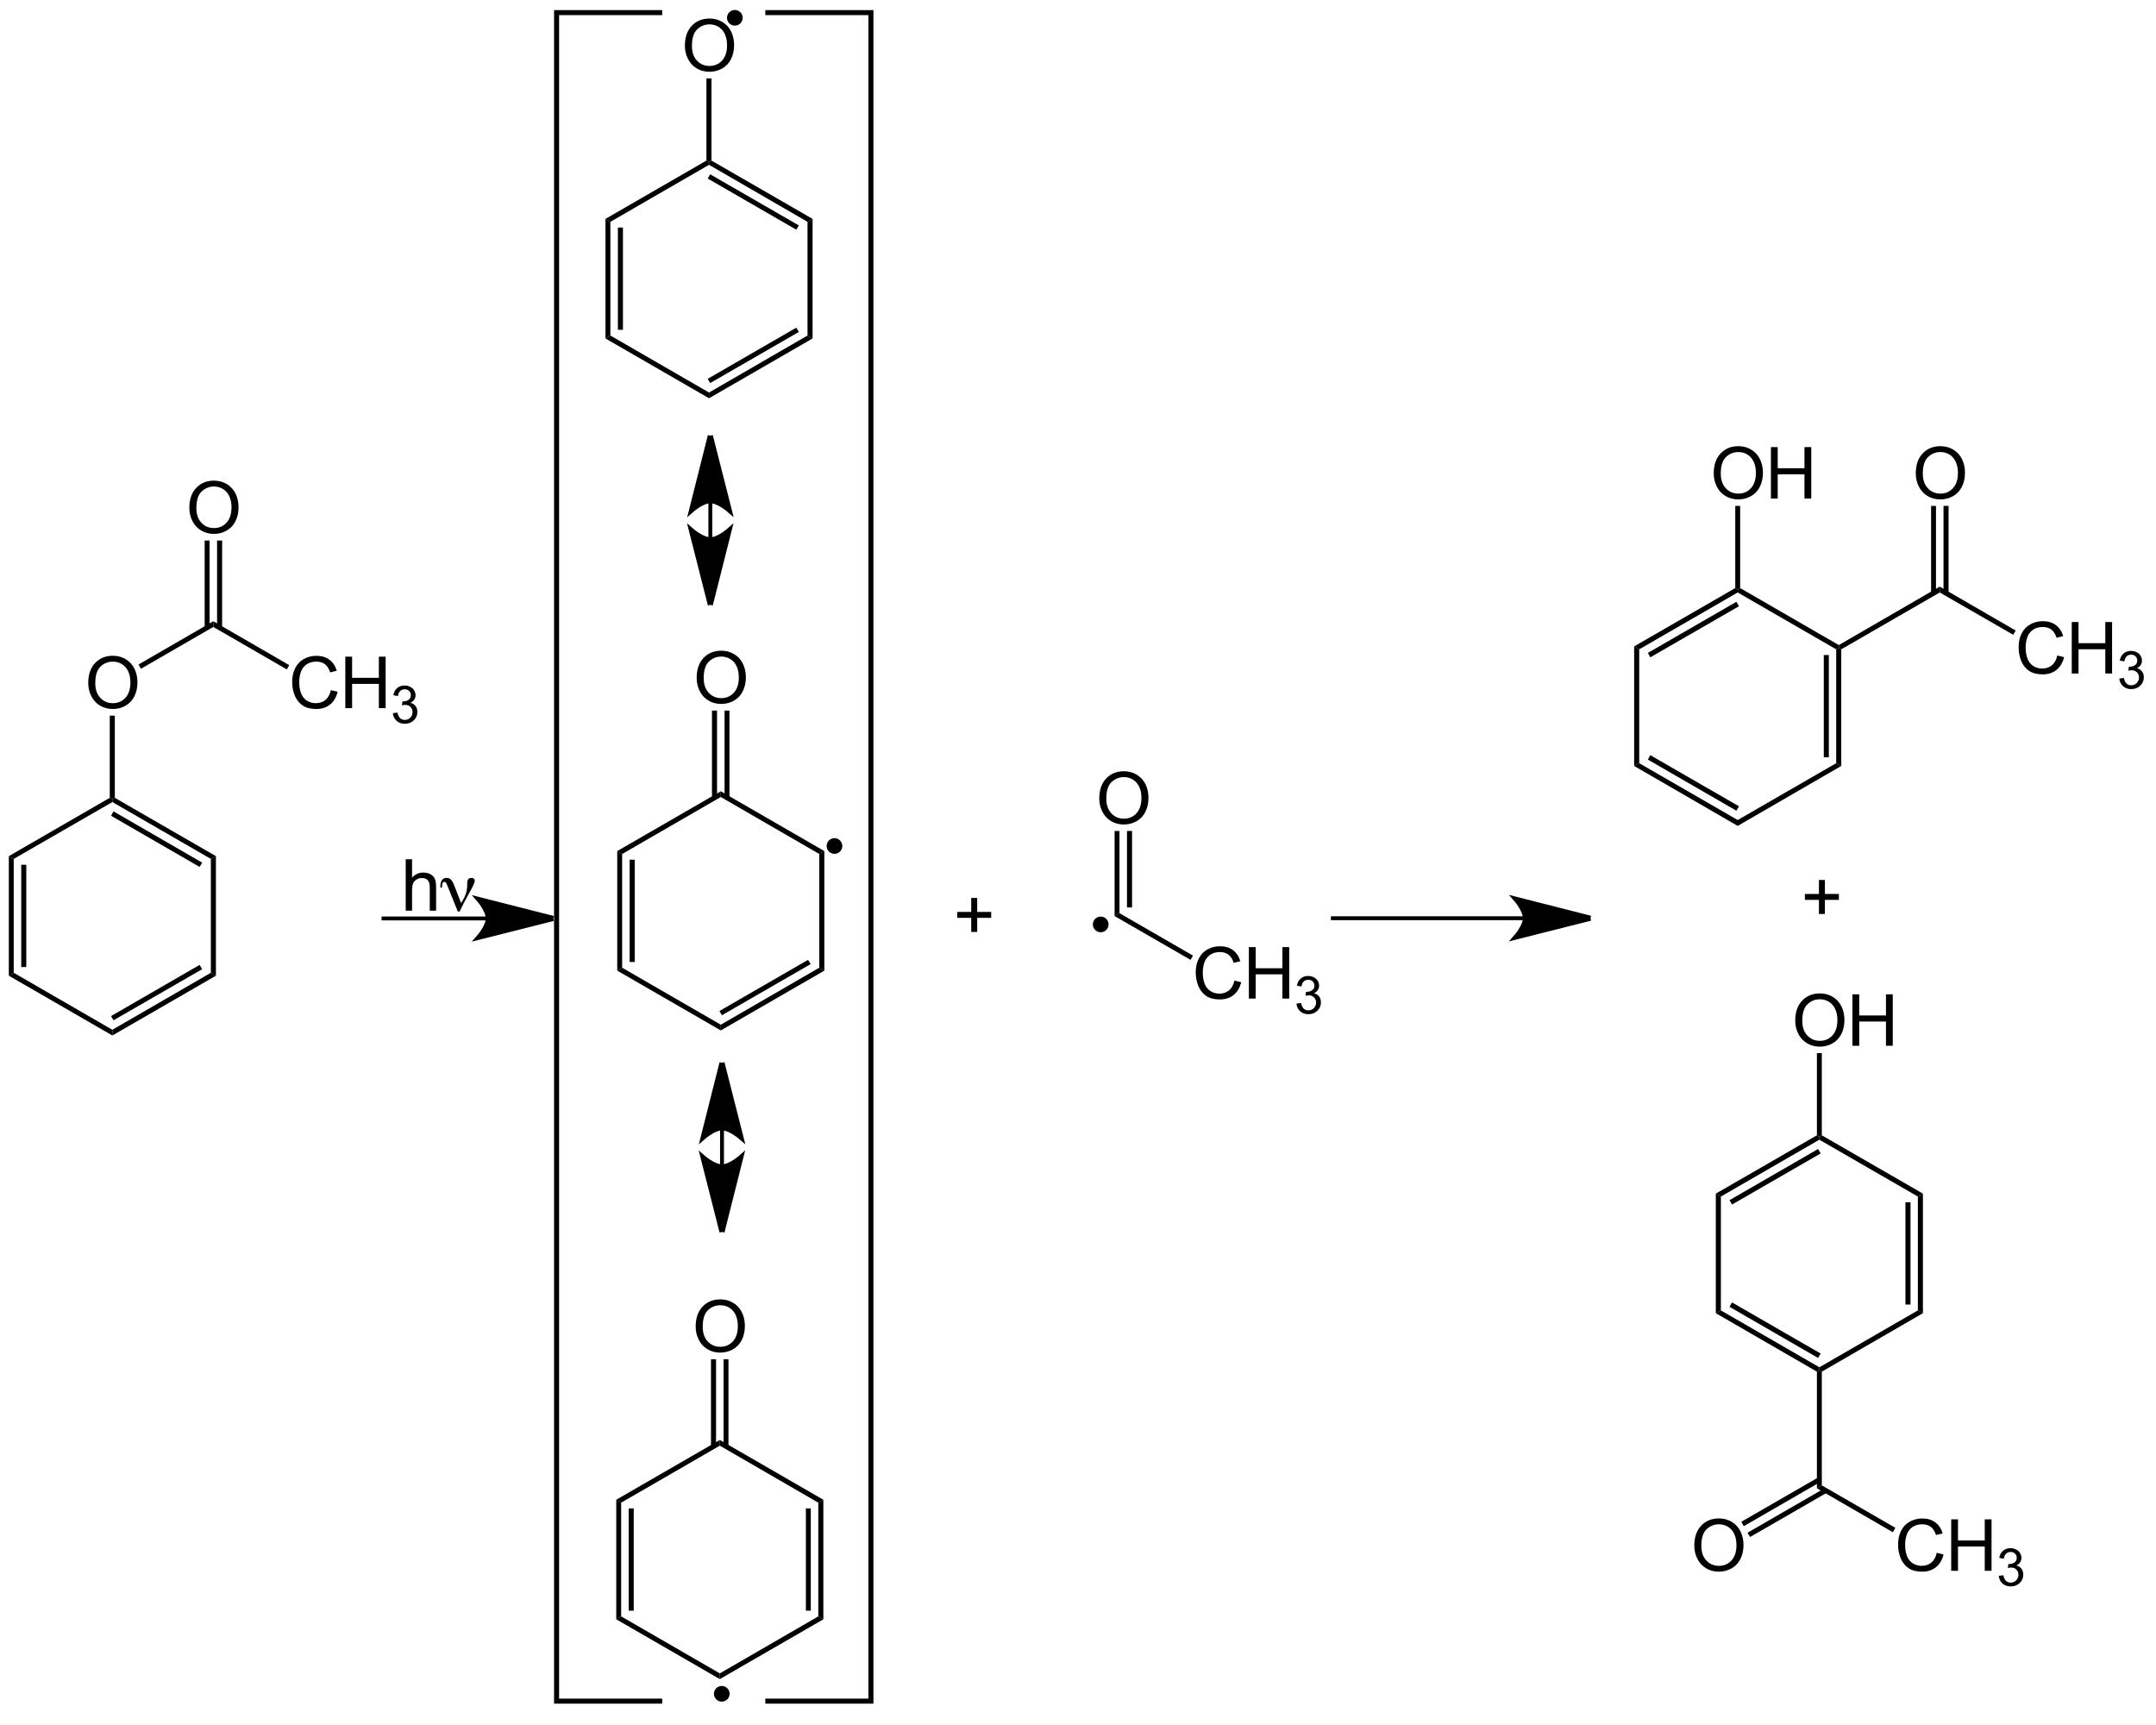 <?xml version="1.0" encoding="UTF-8"?>
<!-- Converted by misc2svg (http://www.network-science.de/tools/misc2svg/) -->
<svg xmlns="http://www.w3.org/2000/svg" xmlns:xlink="http://www.w3.org/1999/xlink" width="825pt" height="660pt" viewBox="0 0 825 660" version="1.1">
<defs>
<clipPath id="clip1">
  <path d="M 0 660 L 825 660 L 825 0 L 0 0 L 0 660 Z M 0 660 "/>
</clipPath>
</defs>
<g id="misc2svg">
<g clip-path="url(#clip1)" clip-rule="nonzero">
<path style=" stroke:none;fill-rule:nonzero;fill:rgb(0%,0%,0%);fill-opacity:1;" d="M 5.25 372.188 L 3.375 373.312 L 3.375 327.562 L 5.25 328.625 L 5.25 372.188 Z M 5.25 372.188 "/>
<path style=" stroke:none;fill-rule:nonzero;fill:rgb(0%,0%,0%);fill-opacity:1;" d="M 8.125 370 L 10.062 370 L 10.062 330.875 L 8.125 330.875 L 8.125 370 Z M 8.125 370 "/>
<path style=" stroke:none;fill-rule:nonzero;fill:rgb(0%,0%,0%);fill-opacity:1;" d="M 43 394 L 43 396.188 L 3.375 373.312 L 5.25 372.188 L 43 394 Z M 43 394 "/>
<path style=" stroke:none;fill-rule:nonzero;fill:rgb(0%,0%,0%);fill-opacity:1;" d="M 80.688 372.188 L 82.625 373.312 L 43 396.188 L 43 394 L 80.688 372.188 Z M 80.688 372.188 "/>
<path style=" stroke:none;fill-rule:nonzero;fill:rgb(0%,0%,0%);fill-opacity:1;" d="M 76.375 369.188 L 77.375 370.812 L 43.438 390.375 L 42.5 388.75 L 76.375 369.188 Z M 76.375 369.188 "/>
<path style=" stroke:none;fill-rule:nonzero;fill:rgb(0%,0%,0%);fill-opacity:1;" d="M 80.688 328.625 L 82.625 327.562 L 82.625 373.312 L 80.688 372.188 L 80.688 328.625 Z M 80.688 328.625 "/>
<path style=" stroke:none;fill-rule:nonzero;fill:rgb(0%,0%,0%);fill-opacity:1;" d="M 43 306.875 L 43 305.75 L 43.938 305.25 L 82.625 327.562 L 80.688 328.625 L 43 306.875 Z M 43 306.875 "/>
<path style=" stroke:none;fill-rule:nonzero;fill:rgb(0%,0%,0%);fill-opacity:1;" d="M 42.5 312.125 L 43.438 310.438 L 77.375 330.062 L 76.375 331.688 L 42.5 312.125 Z M 42.5 312.125 "/>
<path style=" stroke:none;fill-rule:nonzero;fill:rgb(0%,0%,0%);fill-opacity:1;" d="M 5.25 328.625 L 3.375 327.562 L 42 305.25 L 43 305.75 L 43 306.875 L 5.25 328.625 Z M 5.25 328.625 "/>
<path style=" stroke:none;fill-rule:nonzero;fill:rgb(0%,0%,0%);fill-opacity:1;" d="M 33.766 261.348 C 33.766 258.082 34.645 255.523 36.402 253.672 C 38.16 251.828 40.426 250.898 43.199 250.898 C 45.008 250.898 46.641 251.336 48.102 252.207 C 49.555 253.082 50.672 254.293 51.441 255.84 C 52.207 257.391 52.594 259.148 52.594 261.113 C 52.594 263.121 52.188 264.914 51.383 266.484 C 50.57 268.062 49.43 269.254 47.945 270.059 C 46.469 270.867 44.883 271.27 43.18 271.27 C 41.328 271.27 39.672 270.828 38.219 269.941 C 36.758 269.043 35.648 267.82 34.898 266.27 C 34.141 264.723 33.766 263.082 33.766 261.348 Z M 36.461 261.387 C 36.461 263.758 37.094 265.625 38.375 266.992 C 39.648 268.359 41.246 269.043 43.16 269.043 C 45.125 269.043 46.738 268.355 48.004 266.973 C 49.266 265.594 49.898 263.641 49.898 261.113 C 49.898 259.512 49.625 258.117 49.078 256.914 C 48.539 255.719 47.754 254.797 46.715 254.141 C 45.672 253.477 44.5 253.145 43.199 253.145 C 41.363 253.145 39.781 253.785 38.453 255.059 C 37.125 256.324 36.461 258.434 36.461 261.387 Z M 36.461 261.387 "/>
<path style=" stroke:none;fill-rule:nonzero;fill:rgb(0%,0%,0%);fill-opacity:1;" d="M 42 273.812 L 43.938 273.812 L 43.938 305.25 L 43 305.75 L 42 305.25 L 42 273.812 Z M 42 273.812 "/>
<path style=" stroke:none;fill-rule:nonzero;fill:rgb(0%,0%,0%);fill-opacity:1;" d="M 81.625 237.688 L 81.625 239.875 L 53.938 255.875 L 53 254.25 L 81.625 237.688 Z M 81.625 237.688 "/>
<path style=" stroke:none;fill-rule:nonzero;fill:rgb(0%,0%,0%);fill-opacity:1;" d="M 126.609 264.043 L 129.207 264.688 C 128.66 266.836 127.672 268.473 126.258 269.59 C 124.836 270.711 123.102 271.27 121.062 271.27 C 118.938 271.27 117.215 270.84 115.887 269.98 C 114.559 269.109 113.543 267.859 112.84 266.23 C 112.148 264.59 111.805 262.828 111.805 260.938 C 111.805 258.898 112.195 257.109 112.977 255.586 C 113.758 254.062 114.871 252.906 116.316 252.109 C 117.773 251.32 119.367 250.918 121.102 250.918 C 123.062 250.918 124.719 251.422 126.062 252.422 C 127.398 253.43 128.336 254.836 128.875 256.641 L 126.316 257.246 C 125.859 255.816 125.195 254.773 124.324 254.121 C 123.449 253.473 122.355 253.145 121.043 253.145 C 119.531 253.145 118.27 253.512 117.254 254.238 C 116.238 254.957 115.52 255.93 115.105 257.148 C 114.699 258.375 114.5 259.641 114.5 260.938 C 114.5 262.609 114.738 264.062 115.223 265.312 C 115.715 266.562 116.477 267.5 117.508 268.125 C 118.531 268.742 119.648 269.043 120.848 269.043 C 122.305 269.043 123.531 268.629 124.539 267.793 C 125.555 266.949 126.242 265.699 126.609 264.043 Z M 126.609 264.043 "/>
<path style=" stroke:none;fill-rule:nonzero;fill:rgb(0%,0%,0%);fill-opacity:1;" d="M 132.137 270.938 L 132.137 251.25 L 134.734 251.25 L 134.734 259.336 L 144.969 259.336 L 144.969 251.25 L 147.566 251.25 L 147.566 270.938 L 144.969 270.938 L 144.969 261.66 L 134.734 261.66 L 134.734 270.938 L 132.137 270.938 Z M 132.137 270.938 "/>
<path style=" stroke:none;fill-rule:nonzero;fill:rgb(0%,0%,0%);fill-opacity:1;" d="M 150.336 272.871 L 152.094 272.637 C 152.301 273.641 152.648 274.363 153.129 274.805 C 153.609 275.234 154.203 275.449 154.906 275.449 C 155.727 275.449 156.422 275.164 156.996 274.59 C 157.57 274.016 157.855 273.309 157.855 272.461 C 157.855 271.652 157.59 270.988 157.055 270.469 C 156.535 269.949 155.863 269.688 155.043 269.688 C 154.719 269.688 154.309 269.754 153.812 269.883 L 154.008 268.34 C 154.125 268.352 154.215 268.359 154.281 268.359 C 155.035 268.359 155.715 268.164 156.312 267.773 C 156.91 267.383 157.211 266.777 157.211 265.957 C 157.211 265.32 156.988 264.793 156.547 264.375 C 156.117 263.945 155.559 263.73 154.867 263.73 C 154.176 263.73 153.605 263.945 153.148 264.375 C 152.691 264.805 152.398 265.449 152.27 266.309 L 150.512 265.996 C 150.734 264.812 151.223 263.898 151.977 263.262 C 152.746 262.609 153.695 262.285 154.828 262.285 C 155.609 262.285 156.324 262.453 156.977 262.793 C 157.641 263.117 158.141 263.574 158.48 264.16 C 158.832 264.734 159.008 265.344 159.008 265.996 C 159.008 266.621 158.84 267.188 158.5 267.695 C 158.176 268.203 157.688 268.605 157.035 268.906 C 157.883 269.102 158.539 269.504 159.008 270.117 C 159.477 270.73 159.711 271.496 159.711 272.422 C 159.711 273.672 159.254 274.734 158.344 275.605 C 157.434 276.477 156.281 276.914 154.887 276.914 C 153.637 276.914 152.594 276.543 151.762 275.801 C 150.93 275.047 150.453 274.07 150.336 272.871 Z M 150.336 272.871 "/>
<path style=" stroke:none;fill-rule:nonzero;fill:rgb(0%,0%,0%);fill-opacity:1;" d="M 110.688 254.5 L 109.75 256.125 L 81.625 239.875 L 81.625 237.688 L 110.688 254.5 Z M 110.688 254.5 "/>
<path style=" stroke:none;fill-rule:nonzero;fill:rgb(0%,0%,0%);fill-opacity:1;" d="M 72.453 194.348 C 72.453 191.082 73.332 188.523 75.09 186.672 C 76.848 184.828 79.113 183.898 81.887 183.898 C 83.695 183.898 85.328 184.336 86.789 185.207 C 88.242 186.082 89.359 187.293 90.129 188.84 C 90.895 190.391 91.281 192.148 91.281 194.113 C 91.281 196.121 90.875 197.914 90.07 199.484 C 89.258 201.062 88.117 202.254 86.633 203.059 C 85.156 203.867 83.57 204.27 81.867 204.27 C 80.016 204.27 78.359 203.828 76.906 202.941 C 75.445 202.043 74.336 200.82 73.586 199.27 C 72.828 197.723 72.453 196.082 72.453 194.348 Z M 75.148 194.387 C 75.148 196.758 75.781 198.625 77.062 199.992 C 78.336 201.359 79.934 202.043 81.848 202.043 C 83.812 202.043 85.426 201.355 86.691 199.973 C 87.953 198.594 88.586 196.641 88.586 194.113 C 88.586 192.512 88.312 191.117 87.766 189.914 C 87.227 188.719 86.441 187.797 85.402 187.141 C 84.359 186.477 83.188 186.145 81.887 186.145 C 80.051 186.145 78.469 186.785 77.141 188.059 C 75.812 189.324 75.148 191.434 75.148 194.387 Z M 75.148 194.387 "/>
<path style=" stroke:none;fill-rule:nonzero;fill:rgb(0%,0%,0%);fill-opacity:1;" d="M 78.312 240.188 L 80.188 240.188 L 80.188 206.812 L 78.312 206.812 L 78.312 240.188 Z M 78.312 240.188 "/>
<path style=" stroke:none;fill-rule:nonzero;fill:rgb(0%,0%,0%);fill-opacity:1;" d="M 83.062 240.188 L 85 240.188 L 85 206.812 L 83.062 206.812 L 83.062 240.188 Z M 83.062 240.188 "/>
<path style=" stroke:none;fill-rule:nonzero;fill:rgb(0%,0%,0%);fill-opacity:1;" d="M 155.254 348.438 L 155.254 328.75 L 157.676 328.75 L 157.676 335.82 C 158.793 334.508 160.215 333.848 161.934 333.848 C 162.988 333.848 163.906 334.059 164.688 334.473 C 165.469 334.891 166.023 335.469 166.367 336.211 C 166.703 336.945 166.875 338.004 166.875 339.395 L 166.875 348.438 L 164.453 348.438 L 164.453 339.395 C 164.453 338.184 164.184 337.305 163.652 336.758 C 163.129 336.211 162.391 335.938 161.445 335.938 C 160.727 335.938 160.047 336.129 159.414 336.504 C 158.789 336.871 158.34 337.375 158.066 338.008 C 157.805 338.648 157.676 339.527 157.676 340.645 L 157.676 348.438 L 155.254 348.438 Z M 155.254 348.438 "/>
<path style=" stroke:none;fill-rule:nonzero;fill:rgb(0%,0%,0%);fill-opacity:1;" d="M 170.977 338.32 C 170.844 337.984 170.707 337.75 170.566 337.617 C 170.422 337.477 170.258 337.402 170.078 337.402 C 169.738 337.402 169.496 337.555 169.355 337.852 C 169.211 338.141 169.141 338.633 169.141 339.336 L 169.141 339.59 L 168.535 339.59 C 168.535 339.527 168.527 339.445 168.516 339.336 C 168.516 339.234 168.516 339.156 168.516 339.102 C 168.516 338.078 168.715 337.285 169.121 336.738 C 169.523 336.18 170.102 335.898 170.859 335.898 C 171.535 335.898 172.082 336.094 172.5 336.484 C 172.93 336.875 173.371 337.656 173.828 338.828 L 176.445 345.527 C 177.25 344.277 177.836 343.125 178.203 342.07 C 178.578 341.008 178.77 339.953 178.77 338.906 L 178.77 338.262 C 178.77 337.391 178.891 336.777 179.141 336.426 C 179.398 336.074 179.836 335.898 180.449 335.898 C 180.824 335.898 181.125 335.996 181.348 336.191 C 181.566 336.387 181.68 336.656 181.68 336.992 C 181.68 337.609 180.941 339.219 179.473 341.836 C 178 344.445 176.801 346.75 175.879 348.75 L 175.176 348.75 L 170.977 338.32 Z M 170.977 338.32 "/>
<path style=" stroke:none;fill-rule:nonzero;fill:rgb(0%,0%,0%);fill-opacity:1;" d="M 233.562 128.375 L 231.688 129.5 L 231.688 83.75 L 233.562 84.875 L 233.562 128.375 Z M 233.562 128.375 "/>
<path style=" stroke:none;fill-rule:nonzero;fill:rgb(0%,0%,0%);fill-opacity:1;" d="M 236.438 126.188 L 238.375 126.188 L 238.375 87.062 L 236.438 87.062 L 236.438 126.188 Z M 236.438 126.188 "/>
<path style=" stroke:none;fill-rule:nonzero;fill:rgb(0%,0%,0%);fill-opacity:1;" d="M 271.312 150.188 L 271.312 152.375 L 231.688 129.5 L 233.562 128.375 L 271.312 150.188 Z M 271.312 150.188 "/>
<path style=" stroke:none;fill-rule:nonzero;fill:rgb(0%,0%,0%);fill-opacity:1;" d="M 309 128.375 L 310.938 129.5 L 271.312 152.375 L 271.312 150.188 L 309 128.375 Z M 309 128.375 "/>
<path style=" stroke:none;fill-rule:nonzero;fill:rgb(0%,0%,0%);fill-opacity:1;" d="M 304.688 125.375 L 305.688 127 L 271.75 146.562 L 270.812 144.938 L 304.688 125.375 Z M 304.688 125.375 "/>
<path style=" stroke:none;fill-rule:nonzero;fill:rgb(0%,0%,0%);fill-opacity:1;" d="M 309 84.875 L 310.938 83.75 L 310.938 129.5 L 309 128.375 L 309 84.875 Z M 309 84.875 "/>
<path style=" stroke:none;fill-rule:nonzero;fill:rgb(0%,0%,0%);fill-opacity:1;" d="M 271.312 63.062 L 271.312 61.938 L 272.25 61.438 L 310.938 83.75 L 309 84.875 L 271.312 63.062 Z M 271.312 63.062 "/>
<path style=" stroke:none;fill-rule:nonzero;fill:rgb(0%,0%,0%);fill-opacity:1;" d="M 270.812 68.312 L 271.75 66.688 L 305.688 86.25 L 304.688 87.875 L 270.812 68.312 Z M 270.812 68.312 "/>
<path style=" stroke:none;fill-rule:nonzero;fill:rgb(0%,0%,0%);fill-opacity:1;" d="M 233.562 84.875 L 231.688 83.75 L 270.312 61.438 L 271.312 61.938 L 271.312 63.062 L 233.562 84.875 Z M 233.562 84.875 "/>
<path style=" stroke:none;fill-rule:nonzero;fill:rgb(0%,0%,0%);fill-opacity:1;" d="M 262.078 17.535 C 262.078 14.27 262.957 11.711 264.715 9.859 C 266.473 8.016 268.738 7.086 271.512 7.086 C 273.32 7.086 274.953 7.523 276.414 8.395 C 277.867 9.27 278.984 10.48 279.754 12.027 C 280.52 13.578 280.906 15.336 280.906 17.301 C 280.906 19.309 280.5 21.102 279.695 22.672 C 278.883 24.25 277.742 25.441 276.258 26.246 C 274.781 27.055 273.195 27.457 271.492 27.457 C 269.641 27.457 267.984 27.016 266.531 26.129 C 265.07 25.23 263.961 24.008 263.211 22.457 C 262.453 20.91 262.078 19.27 262.078 17.535 Z M 264.773 17.574 C 264.773 19.945 265.406 21.812 266.688 23.18 C 267.961 24.547 269.559 25.23 271.473 25.23 C 273.438 25.23 275.051 24.543 276.316 23.16 C 277.578 21.781 278.211 19.828 278.211 17.301 C 278.211 15.699 277.938 14.305 277.391 13.102 C 276.852 11.906 276.066 10.984 275.027 10.328 C 273.984 9.664 272.812 9.332 271.512 9.332 C 269.676 9.332 268.094 9.973 266.766 11.246 C 265.438 12.512 264.773 14.621 264.773 17.574 Z M 264.773 17.574 "/>
<path style=" stroke:none;fill-rule:nonzero;fill:rgb(0%,0%,0%);fill-opacity:1;" d="M 270.312 30 L 272.25 30 L 272.25 61.438 L 271.312 61.938 L 270.312 61.438 L 270.312 30 Z M 270.312 30 "/>
<path style="fill:none;stroke-width:24;stroke-linecap:butt;stroke-linejoin:miter;stroke:rgb(0%,0%,0%);stroke-opacity:1;stroke-miterlimit:10;" d="M 4867.938 3473.062 L 4867.938 3230.312 " transform="matrix(0.062,0,0,0.062,-30,-8.75)"/>
<path style="fill-rule:nonzero;fill:rgb(0%,0%,0%);fill-opacity:1;stroke-width:31;stroke-linecap:butt;stroke-linejoin:miter;stroke:rgb(0%,0%,0%);stroke-opacity:1;stroke-miterlimit:10;" d="M 4867.938 3873.688 C 4867.938 3873.688 4751.25 3414.688 4751.25 3414.688 C 4751.25 3414.688 4816.938 3472.125 4867.938 3472.125 C 4918.688 3472.125 4983.75 3414.688 4983.75 3414.688 C 4983.75 3414.688 4867.938 3873.688 4867.938 3873.688 " transform="matrix(0.062,0,0,0.062,-30,-8.75)"/>
<path style="fill-rule:nonzero;fill:rgb(0%,0%,0%);fill-opacity:1;stroke-width:31;stroke-linecap:butt;stroke-linejoin:miter;stroke:rgb(0%,0%,0%);stroke-opacity:1;stroke-miterlimit:10;" d="M 4867.938 2829.688 C 4867.938 2829.688 4752.25 3288.688 4752.25 3288.688 C 4752.25 3288.688 4817.312 3231.312 4867.938 3231.312 C 4919.062 3231.312 4984.75 3288.688 4984.75 3288.688 C 4984.75 3288.688 4867.938 2829.688 4867.938 2829.688 " transform="matrix(0.062,0,0,0.062,-30,-8.75)"/>
<path style=" stroke:none;fill-rule:nonzero;fill:rgb(0%,0%,0%);fill-opacity:1;" d="M 238.062 370.25 L 236.188 371.375 L 236.188 325.625 L 238.062 326.75 L 238.062 370.25 Z M 238.062 370.25 "/>
<path style=" stroke:none;fill-rule:nonzero;fill:rgb(0%,0%,0%);fill-opacity:1;" d="M 240.938 368.062 L 242.875 368.062 L 242.875 328.938 L 240.938 328.938 L 240.938 368.062 Z M 240.938 368.062 "/>
<path style=" stroke:none;fill-rule:nonzero;fill:rgb(0%,0%,0%);fill-opacity:1;" d="M 275.812 392.062 L 275.812 394.25 L 236.188 371.375 L 238.062 370.25 L 275.812 392.062 Z M 275.812 392.062 "/>
<path style=" stroke:none;fill-rule:nonzero;fill:rgb(0%,0%,0%);fill-opacity:1;" d="M 313.5 370.25 L 315.438 371.375 L 275.812 394.25 L 275.812 392.062 L 313.5 370.25 Z M 313.5 370.25 "/>
<path style=" stroke:none;fill-rule:nonzero;fill:rgb(0%,0%,0%);fill-opacity:1;" d="M 309.188 367.25 L 310.188 368.875 L 276.25 388.438 L 275.312 386.812 L 309.188 367.25 Z M 309.188 367.25 "/>
<path style=" stroke:none;fill-rule:nonzero;fill:rgb(0%,0%,0%);fill-opacity:1;" d="M 313.5 326.75 L 315.438 325.625 L 315.438 371.375 L 313.5 370.25 L 313.5 326.75 Z M 313.5 326.75 "/>
<path style=" stroke:none;fill-rule:nonzero;fill:rgb(0%,0%,0%);fill-opacity:1;" d="M 275.812 304.938 L 275.812 302.75 L 315.438 325.625 L 313.5 326.75 L 275.812 304.938 Z M 275.812 304.938 "/>
<path style=" stroke:none;fill-rule:nonzero;fill:rgb(0%,0%,0%);fill-opacity:1;" d="M 238.062 326.75 L 236.188 325.625 L 275.812 302.75 L 275.812 304.938 L 238.062 326.75 Z M 238.062 326.75 "/>
<path style=" stroke:none;fill-rule:nonzero;fill:rgb(0%,0%,0%);fill-opacity:1;" d="M 266.578 259.41 C 266.578 256.145 267.457 253.586 269.215 251.734 C 270.973 249.891 273.238 248.961 276.012 248.961 C 277.82 248.961 279.453 249.398 280.914 250.27 C 282.367 251.145 283.484 252.355 284.254 253.902 C 285.02 255.453 285.406 257.211 285.406 259.176 C 285.406 261.184 285 262.977 284.195 264.547 C 283.383 266.125 282.242 267.316 280.758 268.121 C 279.281 268.93 277.695 269.332 275.992 269.332 C 274.141 269.332 272.484 268.891 271.031 268.004 C 269.57 267.105 268.461 265.883 267.711 264.332 C 266.953 262.785 266.578 261.145 266.578 259.41 Z M 269.273 259.449 C 269.273 261.82 269.906 263.688 271.188 265.055 C 272.461 266.422 274.059 267.105 275.973 267.105 C 277.938 267.105 279.551 266.418 280.816 265.035 C 282.078 263.656 282.711 261.703 282.711 259.176 C 282.711 257.574 282.438 256.18 281.891 254.977 C 281.352 253.781 280.566 252.859 279.527 252.203 C 278.484 251.539 277.312 251.207 276.012 251.207 C 274.176 251.207 272.594 251.848 271.266 253.121 C 269.938 254.387 269.273 256.496 269.273 259.449 Z M 269.273 259.449 "/>
<path style=" stroke:none;fill-rule:nonzero;fill:rgb(0%,0%,0%);fill-opacity:1;" d="M 272.438 305.25 L 274.375 305.25 L 274.375 271.875 L 272.438 271.875 L 272.438 305.25 Z M 272.438 305.25 "/>
<path style=" stroke:none;fill-rule:nonzero;fill:rgb(0%,0%,0%);fill-opacity:1;" d="M 277.25 305.25 L 279.125 305.25 L 279.125 271.875 L 277.25 271.875 L 277.25 305.25 Z M 277.25 305.25 "/>
<path style="fill:none;stroke-width:24;stroke-linecap:butt;stroke-linejoin:miter;stroke:rgb(0%,0%,0%);stroke-opacity:1;stroke-miterlimit:10;" d="M 4940 7342.875 L 4940 7100.438 " transform="matrix(0.062,0,0,0.062,-30,-8.75)"/>
<path style="fill-rule:nonzero;fill:rgb(0%,0%,0%);fill-opacity:1;stroke-width:31;stroke-linecap:butt;stroke-linejoin:miter;stroke:rgb(0%,0%,0%);stroke-opacity:1;stroke-miterlimit:10;" d="M 4940 7743.688 C 4940 7743.688 4823.25 7284.688 4823.25 7284.688 C 4823.25 7284.688 4888.875 7341.938 4940 7341.938 C 4990.625 7341.938 5055.75 7284.688 5055.75 7284.688 C 5055.75 7284.688 4940 7743.688 4940 7743.688 " transform="matrix(0.062,0,0,0.062,-30,-8.75)"/>
<path style="fill-rule:nonzero;fill:rgb(0%,0%,0%);fill-opacity:1;stroke-width:31;stroke-linecap:butt;stroke-linejoin:miter;stroke:rgb(0%,0%,0%);stroke-opacity:1;stroke-miterlimit:10;" d="M 4940 6699.688 C 4940 6699.688 4824.188 7158.688 4824.188 7158.688 C 4824.188 7158.688 4889.375 7101.5 4940 7101.5 C 4991.062 7101.5 5056.688 7158.688 5056.688 7158.688 C 5056.688 7158.688 4940 6699.688 4940 6699.688 " transform="matrix(0.062,0,0,0.062,-30,-8.75)"/>
<path style=" stroke:none;fill-rule:nonzero;fill:rgb(0%,0%,0%);fill-opacity:1;" d="M 237.688 618.438 L 235.812 619.562 L 235.812 573.812 L 237.688 574.938 L 237.688 618.438 Z M 237.688 618.438 "/>
<path style=" stroke:none;fill-rule:nonzero;fill:rgb(0%,0%,0%);fill-opacity:1;" d="M 240.562 616.25 L 242.5 616.25 L 242.5 577.125 L 240.562 577.125 L 240.562 616.25 Z M 240.562 616.25 "/>
<path style=" stroke:none;fill-rule:nonzero;fill:rgb(0%,0%,0%);fill-opacity:1;" d="M 275.438 640.25 L 275.438 642.438 L 235.812 619.562 L 237.688 618.438 L 275.438 640.25 Z M 275.438 640.25 "/>
<path style=" stroke:none;fill-rule:nonzero;fill:rgb(0%,0%,0%);fill-opacity:1;" d="M 313.125 618.438 L 315.062 619.562 L 275.438 642.438 L 275.438 640.25 L 313.125 618.438 Z M 313.125 618.438 "/>
<path style=" stroke:none;fill-rule:nonzero;fill:rgb(0%,0%,0%);fill-opacity:1;" d="M 313.125 574.938 L 315.062 573.812 L 315.062 619.562 L 313.125 618.438 L 313.125 574.938 Z M 313.125 574.938 "/>
<path style=" stroke:none;fill-rule:nonzero;fill:rgb(0%,0%,0%);fill-opacity:1;" d="M 308.375 616.25 L 310.25 616.25 L 310.25 577.125 L 308.375 577.125 L 308.375 616.25 Z M 308.375 616.25 "/>
<path style=" stroke:none;fill-rule:nonzero;fill:rgb(0%,0%,0%);fill-opacity:1;" d="M 275.438 553.125 L 275.438 550.938 L 315.062 573.812 L 313.125 574.938 L 275.438 553.125 Z M 275.438 553.125 "/>
<path style=" stroke:none;fill-rule:nonzero;fill:rgb(0%,0%,0%);fill-opacity:1;" d="M 237.688 574.938 L 235.812 573.812 L 275.438 550.938 L 275.438 553.125 L 237.688 574.938 Z M 237.688 574.938 "/>
<path style=" stroke:none;fill-rule:nonzero;fill:rgb(0%,0%,0%);fill-opacity:1;" d="M 266.203 507.598 C 266.203 504.332 267.082 501.773 268.84 499.922 C 270.598 498.078 272.863 497.148 275.637 497.148 C 277.445 497.148 279.078 497.586 280.539 498.457 C 281.992 499.332 283.109 500.543 283.879 502.09 C 284.645 503.641 285.031 505.398 285.031 507.363 C 285.031 509.371 284.625 511.164 283.82 512.734 C 283.008 514.312 281.867 515.504 280.383 516.309 C 278.906 517.117 277.32 517.52 275.617 517.52 C 273.766 517.52 272.109 517.078 270.656 516.191 C 269.195 515.293 268.086 514.07 267.336 512.52 C 266.578 510.973 266.203 509.332 266.203 507.598 Z M 268.898 507.637 C 268.898 510.008 269.531 511.875 270.812 513.242 C 272.086 514.609 273.684 515.293 275.598 515.293 C 277.562 515.293 279.176 514.605 280.441 513.223 C 281.703 511.844 282.336 509.891 282.336 507.363 C 282.336 505.762 282.062 504.367 281.516 503.164 C 280.977 501.969 280.191 501.047 279.152 500.391 C 278.109 499.727 276.938 499.395 275.637 499.395 C 273.801 499.395 272.219 500.035 270.891 501.309 C 269.562 502.574 268.898 504.684 268.898 507.637 Z M 268.898 507.637 "/>
<path style=" stroke:none;fill-rule:nonzero;fill:rgb(0%,0%,0%);fill-opacity:1;" d="M 272.062 553.438 L 274 553.438 L 274 520.062 L 272.062 520.062 L 272.062 553.438 Z M 272.062 553.438 "/>
<path style=" stroke:none;fill-rule:nonzero;fill:rgb(0%,0%,0%);fill-opacity:1;" d="M 276.875 553.438 L 278.75 553.438 L 278.75 520.062 L 276.875 520.062 L 276.875 553.438 Z M 276.875 553.438 "/>
<path style=" stroke:none;fill-rule:nonzero;fill:rgb(0%,0%,0%);fill-opacity:1;" d="M 279.188 648.062 C 279.188 646.406 277.848 645.062 276.188 645.062 C 274.531 645.062 273.188 646.406 273.188 648.062 C 273.188 649.723 274.531 651.062 276.188 651.062 C 277.848 651.062 279.188 649.723 279.188 648.062 Z M 279.188 648.062 "/>
<path style=" stroke:none;fill-rule:nonzero;fill:rgb(0%,0%,0%);fill-opacity:1;" d="M 322.312 323.688 C 322.312 322.031 320.973 320.688 319.312 320.688 C 317.656 320.688 316.312 322.031 316.312 323.688 C 316.312 325.348 317.656 326.688 319.312 326.688 C 320.973 326.688 322.312 325.348 322.312 323.688 Z M 322.312 323.688 "/>
<path style=" stroke:none;fill-rule:nonzero;fill:rgb(0%,0%,0%);fill-opacity:1;" d="M 284.188 6.812 C 284.188 5.156 282.848 3.812 281.188 3.812 C 279.531 3.812 278.188 5.156 278.188 6.812 C 278.188 8.473 279.531 9.812 281.188 9.812 C 282.848 9.812 284.188 8.473 284.188 6.812 Z M 284.188 6.812 "/>
<path style="fill:none;stroke-width:31;stroke-linecap:butt;stroke-linejoin:miter;stroke:rgb(0%,0%,0%);stroke-opacity:1;stroke-miterlimit:10;" d="M 5207.25 219 L 5859 219 L 5859 10639 L 5207.25 10639 " transform="matrix(0.062,0,0,0.062,-30,-8.75)"/>
<path style="fill:none;stroke-width:31;stroke-linecap:butt;stroke-linejoin:miter;stroke:rgb(0%,0%,0%);stroke-opacity:1;stroke-miterlimit:10;" d="M 4570.75 10639 L 3919 10639 L 3919 219 L 4570.75 219 " transform="matrix(0.062,0,0,0.062,-30,-8.75)"/>
<path style="fill:none;stroke-width:24;stroke-linecap:butt;stroke-linejoin:miter;stroke:rgb(0%,0%,0%);stroke-opacity:1;stroke-miterlimit:10;" d="M 9899.25 5807.562 L 8698 5807.562 " transform="matrix(0.062,0,0,0.062,-30,-8.75)"/>
<path style="fill-rule:nonzero;fill:rgb(0%,0%,0%);fill-opacity:1;stroke-width:31;stroke-linecap:butt;stroke-linejoin:miter;stroke:rgb(0%,0%,0%);stroke-opacity:1;stroke-miterlimit:10;" d="M 10300 5807.562 C 10300 5807.562 9841 5923.375 9841 5923.375 C 9841 5923.375 9898.188 5858.25 9898.188 5807.562 C 9898.188 5756.5 9841 5690.875 9841 5690.875 C 9841 5690.875 10300 5807.562 10300 5807.562 " transform="matrix(0.062,0,0,0.062,-30,-8.75)"/>
<path style=" stroke:none;fill-rule:nonzero;fill:rgb(0%,0%,0%);fill-opacity:1;" d="M 371.645 356.566 L 371.645 351.176 L 366.273 351.176 L 366.273 348.91 L 371.645 348.91 L 371.645 343.559 L 373.93 343.559 L 373.93 348.91 L 379.281 348.91 L 379.281 351.176 L 373.93 351.176 L 373.93 356.566 L 371.645 356.566 Z M 371.645 356.566 "/>
<path style=" stroke:none;fill-rule:nonzero;fill:rgb(0%,0%,0%);fill-opacity:1;" d="M 472.359 375.168 L 474.957 375.812 C 474.41 377.961 473.422 379.598 472.008 380.715 C 470.586 381.836 468.852 382.395 466.812 382.395 C 464.688 382.395 462.965 381.965 461.637 381.105 C 460.309 380.234 459.293 378.984 458.59 377.355 C 457.898 375.715 457.555 373.953 457.555 372.062 C 457.555 370.023 457.945 368.234 458.727 366.711 C 459.508 365.188 460.621 364.031 462.066 363.234 C 463.523 362.445 465.117 362.043 466.852 362.043 C 468.812 362.043 470.469 362.547 471.812 363.547 C 473.148 364.555 474.086 365.961 474.625 367.766 L 472.066 368.371 C 471.609 366.941 470.945 365.898 470.074 365.246 C 469.199 364.598 468.105 364.27 466.793 364.27 C 465.281 364.27 464.02 364.637 463.004 365.363 C 461.988 366.082 461.27 367.055 460.855 368.273 C 460.449 369.5 460.25 370.766 460.25 372.062 C 460.25 373.734 460.488 375.188 460.973 376.438 C 461.465 377.688 462.227 378.625 463.258 379.25 C 464.281 379.867 465.398 380.168 466.598 380.168 C 468.055 380.168 469.281 379.754 470.289 378.918 C 471.305 378.074 471.992 376.824 472.359 375.168 Z M 472.359 375.168 "/>
<path style=" stroke:none;fill-rule:nonzero;fill:rgb(0%,0%,0%);fill-opacity:1;" d="M 477.887 382.062 L 477.887 362.375 L 480.484 362.375 L 480.484 370.461 L 490.719 370.461 L 490.719 362.375 L 493.316 362.375 L 493.316 382.062 L 490.719 382.062 L 490.719 372.785 L 480.484 372.785 L 480.484 382.062 L 477.887 382.062 Z M 477.887 382.062 "/>
<path style=" stroke:none;fill-rule:nonzero;fill:rgb(0%,0%,0%);fill-opacity:1;" d="M 496.086 383.996 L 497.844 383.762 C 498.051 384.766 498.398 385.488 498.879 385.93 C 499.359 386.359 499.953 386.574 500.656 386.574 C 501.477 386.574 502.172 386.289 502.746 385.715 C 503.32 385.145 503.605 384.434 503.605 383.586 C 503.605 382.781 503.34 382.117 502.805 381.594 C 502.285 381.074 501.613 380.812 500.793 380.812 C 500.469 380.812 500.059 380.879 499.562 381.008 L 499.758 379.465 C 499.875 379.48 499.965 379.484 500.031 379.484 C 500.785 379.484 501.465 379.289 502.062 378.898 C 502.66 378.508 502.961 377.902 502.961 377.082 C 502.961 376.445 502.738 375.918 502.297 375.5 C 501.867 375.07 501.309 374.855 500.617 374.855 C 499.926 374.855 499.355 375.07 498.898 375.5 C 498.441 375.93 498.148 376.574 498.02 377.434 L 496.262 377.121 C 496.484 375.938 496.973 375.027 497.727 374.387 C 498.496 373.738 499.445 373.41 500.578 373.41 C 501.359 373.41 502.074 373.582 502.727 373.918 C 503.391 374.246 503.891 374.699 504.23 375.285 C 504.582 375.859 504.758 376.473 504.758 377.121 C 504.758 377.746 504.59 378.312 504.25 378.82 C 503.926 379.328 503.438 379.734 502.785 380.031 C 503.633 380.227 504.289 380.633 504.758 381.242 C 505.227 381.855 505.461 382.625 505.461 383.547 C 505.461 384.797 505.004 385.859 504.094 386.73 C 503.184 387.605 502.031 388.039 500.637 388.039 C 499.387 388.039 498.344 387.668 497.512 386.926 C 496.68 386.172 496.203 385.195 496.086 383.996 Z M 496.086 383.996 "/>
<path style=" stroke:none;fill-rule:nonzero;fill:rgb(0%,0%,0%);fill-opacity:1;" d="M 456.5 365.625 L 455.562 367.25 L 426.5 350.5 L 428.375 349.375 L 456.5 365.625 Z M 456.5 365.625 "/>
<path style=" stroke:none;fill-rule:nonzero;fill:rgb(0%,0%,0%);fill-opacity:1;" d="M 420.641 305.535 C 420.641 302.27 421.52 299.711 423.277 297.859 C 425.035 296.016 427.301 295.086 430.074 295.086 C 431.883 295.086 433.516 295.523 434.977 296.395 C 436.43 297.27 437.547 298.48 438.316 300.027 C 439.082 301.578 439.469 303.336 439.469 305.301 C 439.469 307.309 439.062 309.102 438.258 310.672 C 437.445 312.25 436.305 313.441 434.82 314.246 C 433.344 315.055 431.758 315.457 430.055 315.457 C 428.203 315.457 426.547 315.016 425.094 314.129 C 423.633 313.23 422.523 312.008 421.773 310.457 C 421.016 308.91 420.641 307.27 420.641 305.535 Z M 423.336 305.574 C 423.336 307.945 423.969 309.812 425.25 311.18 C 426.523 312.547 428.121 313.23 430.035 313.23 C 432 313.23 433.613 312.543 434.879 311.16 C 436.141 309.781 436.773 307.828 436.773 305.301 C 436.773 303.699 436.5 302.305 435.953 301.102 C 435.414 299.906 434.629 298.984 433.59 298.328 C 432.547 297.664 431.375 297.332 430.074 297.332 C 428.238 297.332 426.656 297.973 425.328 299.246 C 424 300.512 423.336 302.621 423.336 305.574 Z M 423.336 305.574 "/>
<path style=" stroke:none;fill-rule:nonzero;fill:rgb(0%,0%,0%);fill-opacity:1;" d="M 426.5 317.938 L 428.375 317.938 L 428.375 349.375 L 426.5 350.5 L 426.5 317.938 Z M 426.5 317.938 "/>
<path style=" stroke:none;fill-rule:nonzero;fill:rgb(0%,0%,0%);fill-opacity:1;" d="M 431.25 347.188 L 433.188 347.188 L 433.188 317.938 L 431.25 317.938 L 431.25 347.188 Z M 431.25 347.188 "/>
<path style=" stroke:none;fill-rule:nonzero;fill:rgb(0%,0%,0%);fill-opacity:1;" d="M 424.188 353.688 C 424.188 352.031 422.848 350.688 421.188 350.688 C 419.531 350.688 418.188 352.031 418.188 353.688 C 418.188 355.348 419.531 356.688 421.188 356.688 C 422.848 356.688 424.188 355.348 424.188 353.688 Z M 424.188 353.688 "/>
<path style=" stroke:none;fill-rule:nonzero;fill:rgb(0%,0%,0%);fill-opacity:1;" d="M 627.25 248.438 L 625.312 247.312 L 664 225 L 664.938 225.562 L 664.938 226.688 L 627.25 248.438 Z M 627.25 248.438 "/>
<path style=" stroke:none;fill-rule:nonzero;fill:rgb(0%,0%,0%);fill-opacity:1;" d="M 631.5 251.5 L 630.562 249.812 L 664.438 230.25 L 665.438 231.938 L 631.5 251.5 Z M 631.5 251.5 "/>
<path style=" stroke:none;fill-rule:nonzero;fill:rgb(0%,0%,0%);fill-opacity:1;" d="M 627.25 292 L 625.312 293.062 L 625.312 247.312 L 627.25 248.438 L 627.25 292 Z M 627.25 292 "/>
<path style=" stroke:none;fill-rule:nonzero;fill:rgb(0%,0%,0%);fill-opacity:1;" d="M 664.938 313.75 L 664.938 316 L 625.312 293.062 L 627.25 292 L 664.938 313.75 Z M 664.938 313.75 "/>
<path style=" stroke:none;fill-rule:nonzero;fill:rgb(0%,0%,0%);fill-opacity:1;" d="M 665.438 308.5 L 664.438 310.188 L 630.562 290.625 L 631.5 288.938 L 665.438 308.5 Z M 665.438 308.5 "/>
<path style=" stroke:none;fill-rule:nonzero;fill:rgb(0%,0%,0%);fill-opacity:1;" d="M 702.625 292 L 704.562 293.062 L 664.938 316 L 664.938 313.75 L 702.625 292 Z M 702.625 292 "/>
<path style=" stroke:none;fill-rule:nonzero;fill:rgb(0%,0%,0%);fill-opacity:1;" d="M 702.625 248.438 L 703.625 247.875 L 704.562 248.438 L 704.562 293.062 L 702.625 292 L 702.625 248.438 Z M 702.625 248.438 "/>
<path style=" stroke:none;fill-rule:nonzero;fill:rgb(0%,0%,0%);fill-opacity:1;" d="M 697.875 289.75 L 699.812 289.75 L 699.812 250.625 L 697.875 250.625 L 697.875 289.75 Z M 697.875 289.75 "/>
<path style=" stroke:none;fill-rule:nonzero;fill:rgb(0%,0%,0%);fill-opacity:1;" d="M 664.938 226.688 L 664.938 225.562 L 665.875 225 L 703.625 246.812 L 703.625 247.875 L 702.625 248.438 L 664.938 226.688 Z M 664.938 226.688 "/>
<path style=" stroke:none;fill-rule:nonzero;fill:rgb(0%,0%,0%);fill-opacity:1;" d="M 655.766 181.16 C 655.766 177.895 656.645 175.336 658.402 173.484 C 660.16 171.641 662.426 170.711 665.199 170.711 C 667.008 170.711 668.641 171.148 670.102 172.02 C 671.555 172.895 672.672 174.105 673.441 175.652 C 674.207 177.203 674.594 178.961 674.594 180.926 C 674.594 182.934 674.188 184.727 673.383 186.297 C 672.57 187.875 671.43 189.066 669.945 189.871 C 668.469 190.68 666.883 191.082 665.18 191.082 C 663.328 191.082 661.672 190.641 660.219 189.754 C 658.758 188.855 657.648 187.633 656.898 186.082 C 656.141 184.535 655.766 182.895 655.766 181.16 Z M 658.461 181.199 C 658.461 183.57 659.094 185.438 660.375 186.805 C 661.648 188.172 663.246 188.855 665.16 188.855 C 667.125 188.855 668.738 188.168 670.004 186.785 C 671.266 185.406 671.898 183.453 671.898 180.926 C 671.898 179.324 671.625 177.93 671.078 176.727 C 670.539 175.531 669.754 174.609 668.715 173.953 C 667.672 173.289 666.5 172.957 665.199 172.957 C 663.363 172.957 661.781 173.598 660.453 174.871 C 659.125 176.137 658.461 178.246 658.461 181.199 Z M 658.461 181.199 "/>
<path style=" stroke:none;fill-rule:nonzero;fill:rgb(0%,0%,0%);fill-opacity:1;" d="M 677.652 190.75 L 677.652 171.062 L 680.25 171.062 L 680.25 179.148 L 690.484 179.148 L 690.484 171.062 L 693.082 171.062 L 693.082 190.75 L 690.484 190.75 L 690.484 181.473 L 680.25 181.473 L 680.25 190.75 L 677.652 190.75 Z M 677.652 190.75 "/>
<path style=" stroke:none;fill-rule:nonzero;fill:rgb(0%,0%,0%);fill-opacity:1;" d="M 664 193.562 L 665.875 193.562 L 665.875 225 L 664.938 225.562 L 664 225 L 664 193.562 Z M 664 193.562 "/>
<path style=" stroke:none;fill-rule:nonzero;fill:rgb(0%,0%,0%);fill-opacity:1;" d="M 742.25 224.438 L 742.25 226.688 L 704.562 248.438 L 703.625 247.875 L 703.625 246.812 L 742.25 224.438 Z M 742.25 224.438 "/>
<path style=" stroke:none;fill-rule:nonzero;fill:rgb(0%,0%,0%);fill-opacity:1;" d="M 787.234 250.793 L 789.832 251.438 C 789.285 253.586 788.297 255.223 786.883 256.34 C 785.461 257.461 783.727 258.02 781.688 258.02 C 779.562 258.02 777.84 257.59 776.512 256.73 C 775.184 255.859 774.168 254.609 773.465 252.98 C 772.773 251.34 772.43 249.578 772.43 247.688 C 772.43 245.648 772.82 243.859 773.602 242.336 C 774.383 240.812 775.496 239.656 776.941 238.859 C 778.398 238.07 779.992 237.668 781.727 237.668 C 783.688 237.668 785.344 238.172 786.688 239.172 C 788.023 240.18 788.961 241.586 789.5 243.391 L 786.941 243.996 C 786.484 242.566 785.82 241.523 784.949 240.871 C 784.074 240.223 782.98 239.895 781.668 239.895 C 780.156 239.895 778.895 240.262 777.879 240.988 C 776.863 241.707 776.145 242.68 775.73 243.898 C 775.324 245.125 775.125 246.391 775.125 247.688 C 775.125 249.359 775.363 250.812 775.848 252.062 C 776.34 253.312 777.102 254.25 778.133 254.875 C 779.156 255.492 780.273 255.793 781.473 255.793 C 782.93 255.793 784.156 255.379 785.164 254.543 C 786.18 253.699 786.867 252.449 787.234 250.793 Z M 787.234 250.793 "/>
<path style=" stroke:none;fill-rule:nonzero;fill:rgb(0%,0%,0%);fill-opacity:1;" d="M 792.762 257.688 L 792.762 238 L 795.359 238 L 795.359 246.086 L 805.594 246.086 L 805.594 238 L 808.191 238 L 808.191 257.688 L 805.594 257.688 L 805.594 248.41 L 795.359 248.41 L 795.359 257.688 L 792.762 257.688 Z M 792.762 257.688 "/>
<path style=" stroke:none;fill-rule:nonzero;fill:rgb(0%,0%,0%);fill-opacity:1;" d="M 810.961 259.621 L 812.719 259.387 C 812.926 260.391 813.273 261.113 813.754 261.555 C 814.234 261.984 814.828 262.199 815.531 262.199 C 816.352 262.199 817.047 261.914 817.621 261.34 C 818.195 260.766 818.48 260.059 818.48 259.211 C 818.48 258.402 818.215 257.738 817.68 257.219 C 817.16 256.699 816.488 256.438 815.668 256.438 C 815.344 256.438 814.934 256.504 814.438 256.633 L 814.633 255.09 C 814.75 255.102 814.84 255.109 814.906 255.109 C 815.66 255.109 816.34 254.914 816.938 254.523 C 817.535 254.133 817.836 253.527 817.836 252.707 C 817.836 252.07 817.613 251.543 817.172 251.125 C 816.742 250.695 816.184 250.48 815.492 250.48 C 814.801 250.48 814.23 250.695 813.773 251.125 C 813.316 251.555 813.023 252.199 812.895 253.059 L 811.137 252.746 C 811.359 251.562 811.848 250.648 812.602 250.012 C 813.371 249.359 814.32 249.035 815.453 249.035 C 816.234 249.035 816.949 249.203 817.602 249.543 C 818.266 249.867 818.766 250.324 819.105 250.91 C 819.457 251.484 819.633 252.094 819.633 252.746 C 819.633 253.371 819.465 253.938 819.125 254.445 C 818.801 254.953 818.312 255.355 817.66 255.656 C 818.508 255.852 819.164 256.254 819.633 256.867 C 820.102 257.48 820.336 258.246 820.336 259.172 C 820.336 260.422 819.879 261.484 818.969 262.355 C 818.059 263.227 816.906 263.664 815.512 263.664 C 814.262 263.664 813.219 263.293 812.387 262.551 C 811.555 261.797 811.078 260.82 810.961 259.621 Z M 810.961 259.621 "/>
<path style=" stroke:none;fill-rule:nonzero;fill:rgb(0%,0%,0%);fill-opacity:1;" d="M 771.312 241.25 L 770.375 242.875 L 742.25 226.688 L 742.25 224.438 L 771.312 241.25 Z M 771.312 241.25 "/>
<path style=" stroke:none;fill-rule:nonzero;fill:rgb(0%,0%,0%);fill-opacity:1;" d="M 733.078 181.16 C 733.078 177.895 733.957 175.336 735.715 173.484 C 737.473 171.641 739.738 170.711 742.512 170.711 C 744.32 170.711 745.953 171.148 747.414 172.02 C 748.867 172.895 749.984 174.105 750.754 175.652 C 751.52 177.203 751.906 178.961 751.906 180.926 C 751.906 182.934 751.5 184.727 750.695 186.297 C 749.883 187.875 748.742 189.066 747.258 189.871 C 745.781 190.68 744.195 191.082 742.492 191.082 C 740.641 191.082 738.984 190.641 737.531 189.754 C 736.07 188.855 734.961 187.633 734.211 186.082 C 733.453 184.535 733.078 182.895 733.078 181.16 Z M 735.773 181.199 C 735.773 183.57 736.406 185.438 737.688 186.805 C 738.961 188.172 740.559 188.855 742.473 188.855 C 744.438 188.855 746.051 188.168 747.316 186.785 C 748.578 185.406 749.211 183.453 749.211 180.926 C 749.211 179.324 748.938 177.93 748.391 176.727 C 747.852 175.531 747.066 174.609 746.027 173.953 C 744.984 173.289 743.812 172.957 742.512 172.957 C 740.676 172.957 739.094 173.598 737.766 174.871 C 736.438 176.137 735.773 178.246 735.773 181.199 Z M 735.773 181.199 "/>
<path style=" stroke:none;fill-rule:nonzero;fill:rgb(0%,0%,0%);fill-opacity:1;" d="M 738.938 226.938 L 740.812 226.938 L 740.812 193.562 L 738.938 193.562 L 738.938 226.938 Z M 738.938 226.938 "/>
<path style=" stroke:none;fill-rule:nonzero;fill:rgb(0%,0%,0%);fill-opacity:1;" d="M 743.688 226.938 L 745.625 226.938 L 745.625 193.562 L 743.688 193.562 L 743.688 226.938 Z M 743.688 226.938 "/>
<path style="fill:none;stroke-width:24;stroke-linecap:butt;stroke-linejoin:miter;stroke:rgb(0%,0%,0%);stroke-opacity:1;stroke-miterlimit:10;" d="M 3498.375 5809 L 2839 5809 " transform="matrix(0.062,0,0,0.062,-30,-8.75)"/>
<path style="fill-rule:nonzero;fill:rgb(0%,0%,0%);fill-opacity:1;stroke-width:31;stroke-linecap:butt;stroke-linejoin:miter;stroke:rgb(0%,0%,0%);stroke-opacity:1;stroke-miterlimit:10;" d="M 3899 5809 C 3899 5809 3440 5924.75 3440 5924.75 C 3440 5924.75 3497.375 5859.625 3497.375 5809 C 3497.375 5757.875 3440 5692.25 3440 5692.25 C 3440 5692.25 3899 5809 3899 5809 " transform="matrix(0.062,0,0,0.062,-30,-8.75)"/>
<path style=" stroke:none;fill-rule:nonzero;fill:rgb(0%,0%,0%);fill-opacity:1;" d="M 696.02 349.691 L 696.02 344.301 L 690.648 344.301 L 690.648 342.035 L 696.02 342.035 L 696.02 336.684 L 698.305 336.684 L 698.305 342.035 L 703.656 342.035 L 703.656 344.301 L 698.305 344.301 L 698.305 349.691 L 696.02 349.691 Z M 696.02 349.691 "/>
<path style=" stroke:none;fill-rule:nonzero;fill:rgb(0%,0%,0%);fill-opacity:1;" d="M 658.5 457.812 L 656.562 456.688 L 695.25 434.375 L 696.188 434.938 L 696.188 436.062 L 658.5 457.812 Z M 658.5 457.812 "/>
<path style=" stroke:none;fill-rule:nonzero;fill:rgb(0%,0%,0%);fill-opacity:1;" d="M 662.75 460.875 L 661.812 459.188 L 695.688 439.625 L 696.688 441.312 L 662.75 460.875 Z M 662.75 460.875 "/>
<path style=" stroke:none;fill-rule:nonzero;fill:rgb(0%,0%,0%);fill-opacity:1;" d="M 658.5 501.375 L 656.562 502.438 L 656.562 456.688 L 658.5 457.812 L 658.5 501.375 Z M 658.5 501.375 "/>
<path style=" stroke:none;fill-rule:nonzero;fill:rgb(0%,0%,0%);fill-opacity:1;" d="M 696.188 523.125 L 696.188 524.25 L 695.25 524.812 L 656.562 502.438 L 658.5 501.375 L 696.188 523.125 Z M 696.188 523.125 "/>
<path style=" stroke:none;fill-rule:nonzero;fill:rgb(0%,0%,0%);fill-opacity:1;" d="M 696.688 517.875 L 695.688 519.562 L 661.812 500 L 662.75 498.312 L 696.688 517.875 Z M 696.688 517.875 "/>
<path style=" stroke:none;fill-rule:nonzero;fill:rgb(0%,0%,0%);fill-opacity:1;" d="M 733.875 501.375 L 735.812 502.438 L 697.125 524.812 L 696.188 524.25 L 696.188 523.125 L 733.875 501.375 Z M 733.875 501.375 "/>
<path style=" stroke:none;fill-rule:nonzero;fill:rgb(0%,0%,0%);fill-opacity:1;" d="M 733.875 457.812 L 735.812 456.688 L 735.812 502.438 L 733.875 501.375 L 733.875 457.812 Z M 733.875 457.812 "/>
<path style=" stroke:none;fill-rule:nonzero;fill:rgb(0%,0%,0%);fill-opacity:1;" d="M 729.125 499.125 L 731.062 499.125 L 731.062 460 L 729.125 460 L 729.125 499.125 Z M 729.125 499.125 "/>
<path style=" stroke:none;fill-rule:nonzero;fill:rgb(0%,0%,0%);fill-opacity:1;" d="M 696.188 436.062 L 696.188 434.938 L 697.125 434.375 L 735.812 456.688 L 733.875 457.812 L 696.188 436.062 Z M 696.188 436.062 "/>
<path style=" stroke:none;fill-rule:nonzero;fill:rgb(0%,0%,0%);fill-opacity:1;" d="M 686.953 390.535 C 686.953 387.27 687.832 384.711 689.59 382.859 C 691.348 381.016 693.613 380.086 696.387 380.086 C 698.195 380.086 699.828 380.523 701.289 381.395 C 702.742 382.27 703.859 383.48 704.629 385.027 C 705.395 386.578 705.781 388.336 705.781 390.301 C 705.781 392.309 705.375 394.102 704.57 395.672 C 703.758 397.25 702.617 398.441 701.133 399.246 C 699.656 400.055 698.07 400.457 696.367 400.457 C 694.516 400.457 692.859 400.016 691.406 399.129 C 689.945 398.23 688.836 397.008 688.086 395.457 C 687.328 393.91 686.953 392.27 686.953 390.535 Z M 689.648 390.574 C 689.648 392.945 690.281 394.812 691.562 396.18 C 692.836 397.547 694.434 398.23 696.348 398.23 C 698.312 398.23 699.926 397.543 701.191 396.16 C 702.453 394.781 703.086 392.828 703.086 390.301 C 703.086 388.699 702.812 387.305 702.266 386.102 C 701.727 384.906 700.941 383.984 699.902 383.328 C 698.859 382.664 697.688 382.332 696.387 382.332 C 694.551 382.332 692.969 382.973 691.641 384.246 C 690.312 385.512 689.648 387.621 689.648 390.574 Z M 689.648 390.574 "/>
<path style=" stroke:none;fill-rule:nonzero;fill:rgb(0%,0%,0%);fill-opacity:1;" d="M 708.84 400.125 L 708.84 380.438 L 711.438 380.438 L 711.438 388.523 L 721.672 388.523 L 721.672 380.438 L 724.27 380.438 L 724.27 400.125 L 721.672 400.125 L 721.672 390.848 L 711.438 390.848 L 711.438 400.125 L 708.84 400.125 Z M 708.84 400.125 "/>
<path style=" stroke:none;fill-rule:nonzero;fill:rgb(0%,0%,0%);fill-opacity:1;" d="M 695.25 402.938 L 697.125 402.938 L 697.125 434.375 L 696.188 434.938 L 695.25 434.375 L 695.25 402.938 Z M 695.25 402.938 "/>
<path style=" stroke:none;fill-rule:nonzero;fill:rgb(0%,0%,0%);fill-opacity:1;" d="M 697.125 568.312 L 695.25 569.438 L 695.25 524.812 L 696.188 524.25 L 697.125 524.812 L 697.125 568.312 Z M 697.125 568.312 "/>
<path style=" stroke:none;fill-rule:nonzero;fill:rgb(0%,0%,0%);fill-opacity:1;" d="M 648.328 591.41 C 648.328 588.145 649.207 585.586 650.965 583.734 C 652.723 581.891 654.988 580.961 657.762 580.961 C 659.57 580.961 661.203 581.402 662.664 582.27 C 664.117 583.145 665.234 584.355 666.004 585.902 C 666.77 587.457 667.156 589.215 667.156 591.176 C 667.156 593.184 666.75 594.977 665.945 596.547 C 665.133 598.125 663.992 599.316 662.508 600.121 C 661.031 600.934 659.445 601.332 657.742 601.332 C 655.891 601.332 654.234 600.895 652.781 600.004 C 651.32 599.105 650.211 597.887 649.461 596.332 C 648.703 594.785 648.328 593.145 648.328 591.41 Z M 651.023 591.449 C 651.023 593.824 651.656 595.688 652.938 597.055 C 654.211 598.422 655.809 599.105 657.723 599.105 C 659.688 599.105 661.301 598.418 662.566 597.035 C 663.828 595.66 664.461 593.707 664.461 591.176 C 664.461 589.574 664.188 588.18 663.641 586.977 C 663.102 585.781 662.316 584.859 661.277 584.203 C 660.234 583.539 659.062 583.207 657.762 583.207 C 655.926 583.207 654.344 583.848 653.016 585.121 C 651.688 586.387 651.023 588.496 651.023 591.449 Z M 651.023 591.449 "/>
<path style=" stroke:none;fill-rule:nonzero;fill:rgb(0%,0%,0%);fill-opacity:1;" d="M 669.688 588.062 L 668.688 586.438 L 698.125 569.438 L 699.062 571.125 L 669.688 588.062 Z M 669.688 588.062 "/>
<path style=" stroke:none;fill-rule:nonzero;fill:rgb(0%,0%,0%);fill-opacity:1;" d="M 667.25 583.938 L 666.312 582.25 L 695.688 565.312 L 696.688 566.938 L 667.25 583.938 Z M 667.25 583.938 "/>
<path style=" stroke:none;fill-rule:nonzero;fill:rgb(0%,0%,0%);fill-opacity:1;" d="M 741.109 594.105 L 743.707 594.75 C 743.16 596.898 742.172 598.535 740.758 599.652 C 739.336 600.777 737.602 601.332 735.562 601.332 C 733.438 601.332 731.715 600.902 730.387 600.043 C 729.059 599.176 728.043 597.926 727.34 596.293 C 726.648 594.652 726.305 592.891 726.305 591 C 726.305 588.961 726.695 587.172 727.477 585.648 C 728.258 584.125 729.371 582.969 730.816 582.172 C 732.273 581.383 733.867 580.98 735.602 580.98 C 737.562 580.98 739.219 581.484 740.562 582.484 C 741.898 583.492 742.836 584.898 743.375 586.703 L 740.816 587.309 C 740.359 585.879 739.695 584.84 738.824 584.184 C 737.949 583.535 736.855 583.207 735.543 583.207 C 734.031 583.207 732.77 583.574 731.754 584.301 C 730.738 585.02 730.02 585.992 729.605 587.211 C 729.199 588.438 729 589.703 729 591 C 729 592.672 729.238 594.125 729.723 595.375 C 730.215 596.625 730.977 597.562 732.008 598.188 C 733.031 598.805 734.148 599.105 735.348 599.105 C 736.805 599.105 738.031 598.691 739.039 597.855 C 740.055 597.012 740.742 595.762 741.109 594.105 Z M 741.109 594.105 "/>
<path style=" stroke:none;fill-rule:nonzero;fill:rgb(0%,0%,0%);fill-opacity:1;" d="M 746.637 601 L 746.637 581.312 L 749.234 581.312 L 749.234 589.398 L 759.469 589.398 L 759.469 581.312 L 762.066 581.312 L 762.066 601 L 759.469 601 L 759.469 591.723 L 749.234 591.723 L 749.234 601 L 746.637 601 Z M 746.637 601 "/>
<path style=" stroke:none;fill-rule:nonzero;fill:rgb(0%,0%,0%);fill-opacity:1;" d="M 764.836 602.934 L 766.594 602.699 C 766.801 603.703 767.148 604.426 767.629 604.867 C 768.109 605.297 768.703 605.512 769.406 605.512 C 770.227 605.512 770.922 605.227 771.496 604.652 C 772.07 604.082 772.355 603.371 772.355 602.523 C 772.355 601.719 772.09 601.055 771.555 600.531 C 771.035 600.012 770.363 599.75 769.543 599.75 C 769.219 599.75 768.809 599.816 768.312 599.945 L 768.508 598.402 C 768.625 598.418 768.715 598.422 768.781 598.422 C 769.535 598.422 770.215 598.227 770.812 597.836 C 771.41 597.445 771.711 596.84 771.711 596.02 C 771.711 595.383 771.488 594.855 771.047 594.438 C 770.617 594.008 770.059 593.793 769.367 593.793 C 768.676 593.793 768.105 594.008 767.648 594.438 C 767.191 594.867 766.898 595.512 766.77 596.371 L 765.012 596.059 C 765.234 594.875 765.723 593.965 766.477 593.324 C 767.246 592.676 768.195 592.348 769.328 592.348 C 770.109 592.348 770.824 592.52 771.477 592.855 C 772.141 593.184 772.641 593.637 772.98 594.223 C 773.332 594.797 773.508 595.41 773.508 596.059 C 773.508 596.684 773.34 597.25 773 597.758 C 772.676 598.266 772.188 598.672 771.535 598.969 C 772.383 599.164 773.039 599.57 773.508 600.18 C 773.977 600.793 774.211 601.562 774.211 602.484 C 774.211 603.734 773.754 604.797 772.844 605.668 C 771.934 606.543 770.781 606.977 769.387 606.977 C 768.137 606.977 767.094 606.605 766.262 605.863 C 765.43 605.109 764.953 604.133 764.836 602.934 Z M 764.836 602.934 "/>
<path style=" stroke:none;fill-rule:nonzero;fill:rgb(0%,0%,0%);fill-opacity:1;" d="M 725.25 584.562 L 724.312 586.25 L 695.25 569.438 L 697.125 568.312 L 725.25 584.562 Z M 725.25 584.562 "/>
</g>
</g>
</svg>
